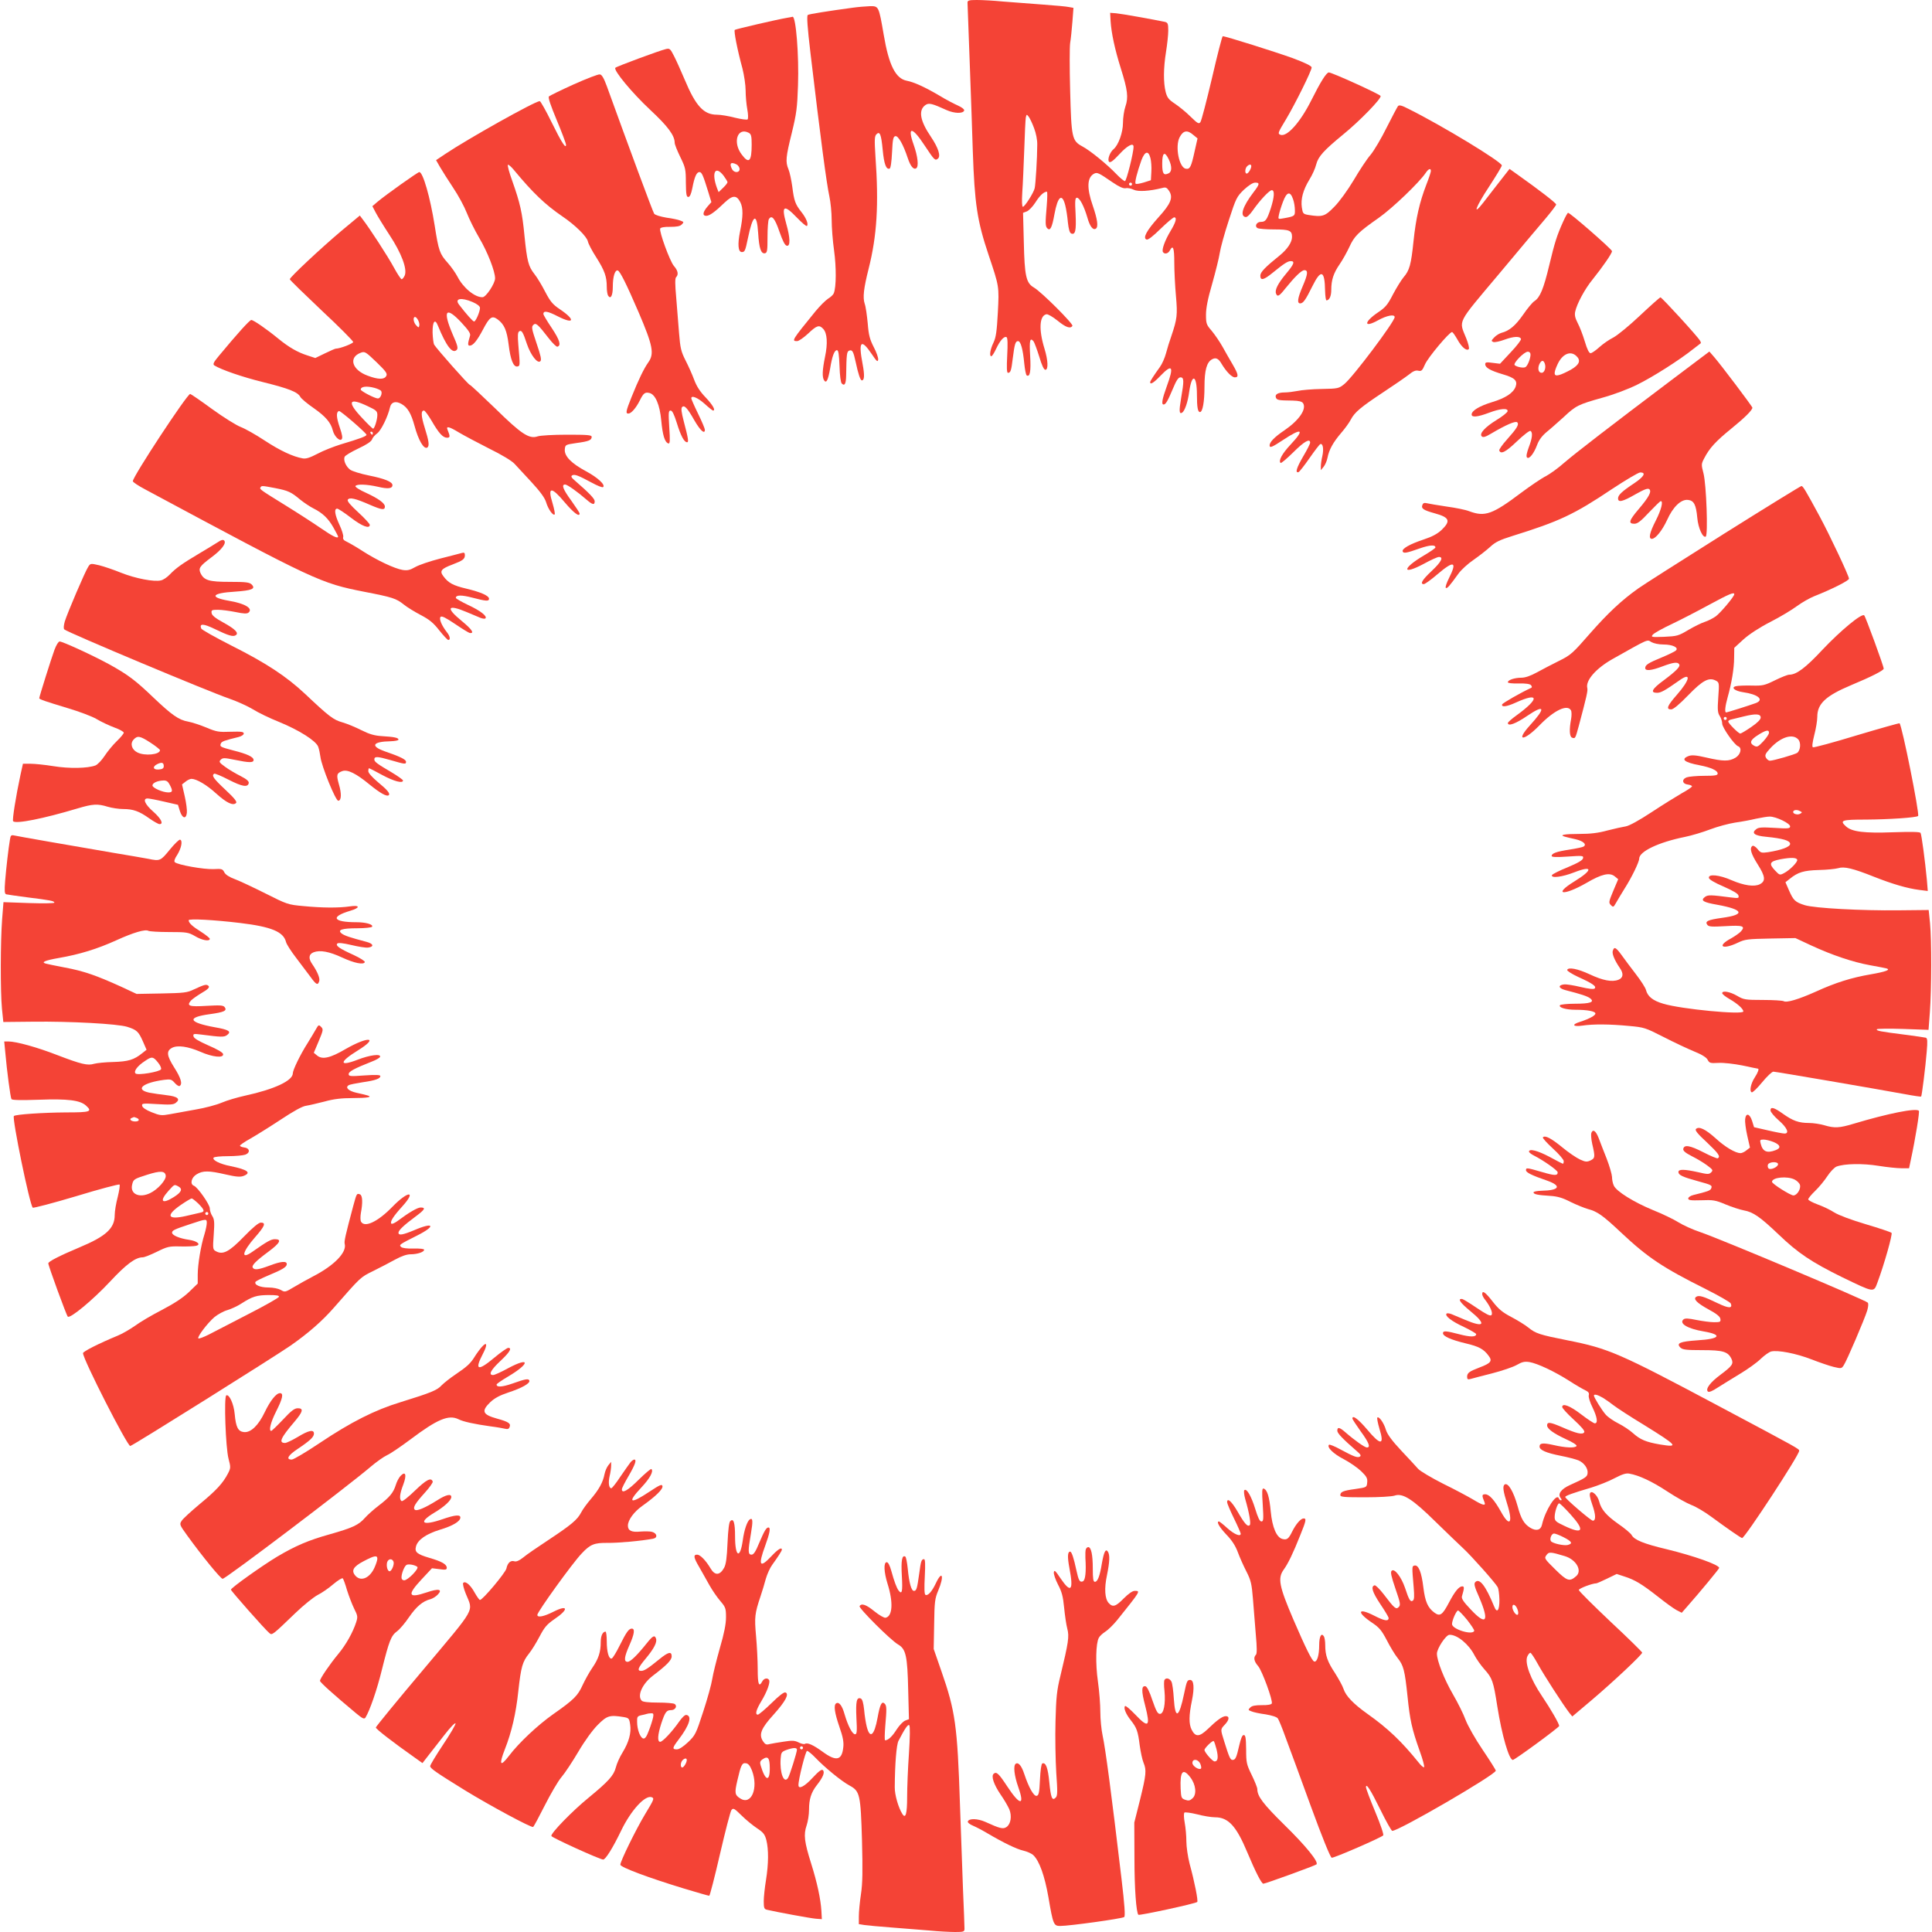 <?xml version="1.0" standalone="no"?>
<!DOCTYPE svg PUBLIC "-//W3C//DTD SVG 20010904//EN"
 "http://www.w3.org/TR/2001/REC-SVG-20010904/DTD/svg10.dtd">
<svg version="1.0" xmlns="http://www.w3.org/2000/svg"
 width="1280pt" height="1280pt" viewBox="0 0 1280 1280"
 preserveAspectRatio="xMidYMid meet">
<g transform="translate(0,1280) scale(0.1,-0.1)"
fill="#f44336" stroke="none">
<path d="M6410 12783 c0 -10 7 -193 15 -408 8 -214 17 -473 20 -575 12 -351
29 -464 105 -690 70 -209 70 -206 61 -380 -7 -126 -12 -164 -29 -200 -22 -46
-29 -90 -14 -90 5 0 19 22 32 50 26 55 53 85 69 76 7 -4 8 -47 4 -121 -4 -80
-3 -115 5 -115 17 0 22 13 32 97 12 96 18 113 35 113 17 0 32 -52 41 -148 4
-40 11 -75 16 -79 22 -13 29 26 23 130 -6 103 -1 124 23 95 5 -7 22 -52 37
-100 17 -58 31 -88 41 -88 20 0 18 62 -6 140 -39 126 -34 219 13 228 9 2 42
-17 73 -42 55 -45 86 -56 99 -35 8 12 -205 225 -255 254 -52 30 -62 76 -67
302 l-5 193 24 9 c14 5 40 32 58 60 29 46 56 71 76 71 4 0 3 -42 -1 -92 -10
-117 -10 -137 4 -151 19 -19 31 5 47 94 22 120 51 142 72 57 6 -24 14 -74 17
-111 5 -46 12 -70 22 -74 28 -11 34 20 29 130 -5 89 -3 107 9 107 18 0 47 -56
69 -131 16 -58 37 -86 56 -74 18 11 11 62 -20 152 -41 117 -38 187 8 212 21
11 30 7 123 -57 44 -30 71 -42 87 -39 13 3 37 -2 53 -10 29 -14 103 -10 191
12 21 6 29 2 43 -19 29 -44 13 -85 -70 -176 -79 -88 -105 -137 -79 -147 10 -4
42 21 93 71 43 42 84 76 90 76 20 0 12 -31 -23 -89 -38 -63 -61 -126 -51 -141
10 -16 34 -11 45 10 22 41 30 19 30 -81 0 -55 5 -154 11 -220 11 -125 8 -151
-30 -264 -12 -33 -28 -85 -36 -116 -8 -30 -26 -71 -40 -90 -41 -57 -65 -94
-65 -101 0 -19 24 -4 68 42 80 83 91 63 42 -70 -30 -83 -37 -120 -21 -120 14
0 27 22 61 103 24 58 37 77 51 77 24 0 24 -24 4 -139 -14 -83 -13 -107 7 -95
17 11 38 70 47 140 18 125 51 110 51 -23 0 -82 6 -113 20 -113 18 0 30 69 30
167 0 111 15 164 51 183 24 13 42 5 62 -30 31 -52 68 -90 88 -90 27 0 24 19
-13 83 -18 31 -49 84 -68 119 -19 34 -52 82 -72 106 -35 40 -38 48 -38 107 0
44 12 106 41 205 22 78 45 170 50 203 5 34 32 132 60 217 48 148 53 157 100
203 32 29 59 47 75 47 32 0 30 -10 -12 -65 -71 -93 -91 -156 -52 -163 10 -2
28 15 49 45 46 66 109 133 125 133 20 0 17 -46 -7 -121 -26 -78 -35 -89 -66
-89 -27 0 -43 -28 -22 -41 8 -5 57 -9 110 -9 102 0 119 -7 119 -50 0 -35 -31
-81 -80 -121 -98 -79 -130 -112 -130 -135 0 -35 22 -30 82 19 76 62 100 77
120 77 29 0 21 -21 -32 -84 -54 -65 -75 -107 -66 -131 9 -24 21 -18 61 33 64
79 108 122 127 122 26 0 23 -27 -12 -108 -33 -77 -38 -112 -16 -112 20 0 36
23 81 114 57 115 82 106 84 -31 1 -35 5 -63 9 -63 19 0 32 27 32 70 0 65 15
111 56 170 20 29 48 80 64 114 32 71 59 98 195 193 92 65 269 235 311 298 18
27 34 33 34 12 0 -7 -13 -47 -30 -90 -45 -117 -69 -221 -85 -374 -16 -157 -27
-195 -66 -240 -15 -18 -46 -68 -70 -113 -35 -69 -51 -87 -97 -118 -98 -66 -99
-108 -2 -54 58 32 110 42 110 21 0 -30 -277 -398 -333 -443 -37 -30 -42 -31
-150 -33 -62 -1 -133 -7 -160 -13 -26 -5 -65 -10 -85 -10 -45 0 -67 -13 -59
-34 7 -17 17 -19 111 -20 42 -1 61 -6 69 -17 25 -39 -26 -113 -122 -179 -70
-47 -104 -83 -99 -105 2 -13 19 -6 87 39 128 85 148 73 51 -30 -56 -60 -81
-106 -66 -121 4 -4 41 28 84 70 72 72 112 95 112 64 0 -7 -20 -47 -45 -89 -45
-77 -56 -113 -32 -106 6 2 39 44 73 93 34 49 66 91 72 93 17 5 23 -33 13 -79
-6 -24 -10 -55 -10 -69 l0 -25 18 22 c10 12 22 39 26 60 10 53 37 102 90 164
26 30 55 70 65 90 25 48 66 82 217 182 70 46 145 98 167 115 28 23 45 30 62
26 21 -5 27 0 45 42 20 46 161 214 179 214 5 0 20 -22 35 -48 27 -50 61 -80
76 -65 5 5 -3 37 -17 72 -49 122 -66 89 213 421 136 163 278 332 315 375 37
44 68 85 68 90 0 10 -112 96 -257 199 l-52 37 -68 -87 c-37 -48 -86 -110 -107
-138 -73 -93 -49 -27 38 105 47 72 86 136 86 143 -1 24 -394 263 -617 374 -46
24 -63 28 -71 19 -5 -7 -39 -70 -75 -142 -35 -71 -83 -152 -106 -180 -24 -27
-74 -103 -112 -168 -41 -68 -95 -143 -129 -177 -62 -64 -78 -69 -172 -54 -34
6 -37 9 -43 50 -8 55 8 115 50 184 19 30 39 75 45 100 14 54 50 93 180 200
107 87 253 237 247 254 -3 11 -322 156 -343 156 -16 0 -54 -60 -117 -186 -74
-147 -161 -243 -204 -227 -19 8 -17 13 38 104 58 97 169 320 169 342 0 10 -43
31 -126 62 -114 41 -443 145 -463 145 -4 0 -36 -124 -71 -276 -36 -152 -70
-284 -77 -293 -10 -14 -18 -10 -66 37 -29 29 -76 67 -103 85 -41 27 -51 40
-61 77 -16 63 -15 159 2 265 8 50 15 114 15 142 0 46 -3 53 -22 58 -76 16
-289 54 -323 57 l-40 3 3 -55 c5 -79 28 -187 68 -314 45 -143 51 -191 30 -252
-9 -26 -16 -75 -16 -108 0 -63 -30 -147 -62 -174 -25 -20 -43 -71 -30 -84 8
-8 27 6 68 50 53 58 94 79 94 50 1 -37 -47 -228 -57 -228 -6 0 -31 20 -55 45
-62 65 -173 156 -227 185 -69 37 -73 57 -81 370 -4 146 -4 288 0 315 5 28 11
91 15 141 l7 92 -28 5 c-16 4 -96 11 -179 17 -82 6 -200 15 -261 20 -60 6
-138 10 -172 10 -52 0 -62 -3 -62 -17z m441 -832 c13 -34 22 -78 21 -111 0
-85 -11 -263 -17 -287 -7 -31 -66 -123 -78 -123 -6 0 -8 35 -4 98 4 53 9 180
13 282 3 102 8 196 10 210 5 24 6 24 20 6 8 -11 24 -45 35 -75z m1055 -45 l28
-23 -19 -84 c-23 -106 -31 -121 -58 -117 -45 6 -73 147 -42 208 24 46 51 51
91 16z m-284 -154 c5 -19 8 -59 6 -90 l-3 -56 -47 -15 c-27 -8 -51 -12 -54 -8
-8 7 10 76 38 155 23 61 47 67 60 14z m121 -7 c22 -46 22 -82 0 -93 -34 -17
-43 -3 -43 64 0 74 16 85 43 29z m547 -46 c0 -17 -20 -49 -30 -49 -14 0 -12
34 2 48 15 15 28 15 28 1z m-790 -119 c0 -5 -4 -10 -10 -10 -5 0 -10 5 -10 10
0 6 5 10 10 10 6 0 10 -4 10 -10z m1067 -100 c7 -19 12 -52 12 -72 1 -39 -1
-41 -73 -54 -39 -7 -39 -7 -33 22 3 16 15 56 27 87 25 67 48 73 67 17z"/>
<path d="M5650 12749 c-169 -23 -288 -42 -298 -48 -8 -5 -3 -80 18 -256 67
-566 106 -860 125 -947 8 -37 15 -107 15 -155 0 -49 7 -140 16 -203 15 -109
15 -241 -2 -283 -3 -9 -20 -25 -38 -36 -17 -11 -54 -48 -83 -83 -157 -193
-160 -198 -122 -198 11 0 44 23 73 50 58 55 74 60 101 30 25 -28 30 -95 11
-184 -18 -89 -20 -134 -6 -156 15 -22 26 1 40 79 13 81 28 121 45 121 10 0 14
-28 17 -105 2 -65 8 -109 15 -116 19 -19 28 -2 29 54 2 139 4 158 20 164 21 8
28 -6 43 -75 17 -80 31 -122 41 -122 17 0 19 34 5 108 -29 151 -11 172 60 67
33 -49 40 -56 43 -38 2 12 -11 49 -29 83 -26 51 -34 79 -40 157 -5 52 -13 111
-20 130 -14 42 -7 102 26 233 55 218 68 424 45 745 -7 108 -6 132 6 145 23 23
32 2 42 -102 9 -95 23 -133 46 -125 7 2 13 45 16 108 4 87 8 104 22 107 19 4
53 -57 82 -145 18 -54 38 -79 56 -68 18 11 11 78 -17 157 -44 123 -10 121 73
-6 65 -98 69 -102 88 -87 20 17 3 71 -46 144 -73 107 -85 177 -37 211 23 16
43 11 142 -34 50 -22 108 -24 115 -2 2 7 -15 21 -42 33 -25 11 -81 40 -123 66
-97 57 -168 89 -215 98 -74 14 -119 102 -153 304 -33 191 -33 191 -92 190 -27
-1 -77 -5 -113 -10z"/>
<path d="M5220 12683 c-73 -12 -346 -76 -352 -81 -7 -8 17 -132 51 -256 11
-44 21 -110 21 -146 0 -37 5 -92 11 -124 6 -32 7 -62 2 -67 -4 -4 -42 1 -83
11 -41 11 -95 20 -120 20 -88 0 -141 58 -214 233 -24 56 -55 126 -70 155 -25
49 -29 53 -54 47 -46 -11 -326 -115 -335 -124 -15 -15 110 -166 232 -280 116
-108 161 -169 161 -217 0 -11 17 -53 37 -94 34 -70 37 -81 37 -170 1 -78 4
-95 16 -95 10 0 19 18 27 59 14 74 28 106 47 106 15 0 24 -20 57 -127 l22 -72
-27 -31 c-31 -37 -33 -60 -7 -60 22 0 58 26 122 88 53 50 79 51 104 2 19 -38
19 -93 -2 -194 -17 -84 -13 -136 12 -136 19 0 23 8 40 91 33 160 59 174 68 35
6 -101 19 -139 45 -134 15 3 17 18 17 108 0 58 4 111 9 118 19 31 40 5 70 -83
22 -62 36 -91 49 -93 24 -5 23 51 -4 146 -34 121 -16 131 71 40 33 -34 62 -59
66 -55 12 11 -5 53 -37 93 -40 51 -48 72 -60 168 -6 43 -17 95 -25 114 -21 50
-18 81 22 242 31 128 36 165 41 315 7 200 -14 458 -36 454 -3 -1 -17 -4 -31
-6z m-259 -763 c16 -9 19 -22 19 -80 0 -109 -18 -128 -65 -65 -63 81 -30 185
46 145z m-80 -210 c10 -6 19 -20 19 -30 0 -26 -36 -27 -50 -1 -20 39 -8 51 31
31z m-87 -74 c14 -19 26 -39 26 -43 0 -5 -13 -22 -30 -38 l-29 -28 -10 25
c-39 104 -13 156 43 84z"/>
<path d="M3801 12241 c-84 -38 -158 -74 -164 -80 -7 -7 10 -57 52 -158 34 -81
61 -154 61 -162 0 -30 -28 12 -95 148 -38 78 -74 141 -79 141 -31 0 -477 -250
-629 -352 l-58 -39 27 -47 c15 -26 54 -87 87 -137 33 -49 73 -123 89 -164 16
-41 53 -116 83 -167 55 -93 105 -221 105 -268 0 -34 -60 -125 -83 -125 -51 -2
-129 63 -166 136 -12 23 -41 65 -65 92 -53 59 -60 79 -86 246 -30 189 -78 355
-102 355 -10 0 -221 -150 -277 -197 l-34 -29 22 -42 c12 -23 53 -90 91 -148
80 -121 120 -228 101 -270 -6 -13 -15 -24 -20 -24 -5 0 -28 35 -51 77 -38 71
-164 265 -208 321 l-18 24 -125 -104 c-135 -114 -339 -305 -339 -318 0 -5 95
-97 210 -206 116 -108 210 -203 210 -210 0 -10 -88 -44 -116 -44 -4 0 -36 -14
-71 -31 l-64 -31 -52 17 c-66 21 -123 54 -194 112 -78 64 -164 123 -178 123
-11 0 -93 -91 -215 -238 -36 -43 -41 -55 -30 -63 47 -29 186 -77 324 -111 169
-42 229 -65 246 -98 6 -11 46 -45 90 -75 78 -55 112 -95 125 -147 9 -37 44
-73 58 -59 8 8 5 30 -12 79 -23 67 -25 102 -5 109 9 3 175 -140 182 -157 3 -9
-42 -26 -170 -64 -48 -15 -117 -42 -154 -62 -50 -26 -76 -35 -98 -31 -64 11
-150 51 -252 118 -59 39 -130 79 -159 90 -29 11 -114 64 -190 119 -75 55 -141
100 -145 100 -20 0 -380 -547 -380 -578 0 -6 37 -31 83 -55 1131 -607 1158
-620 1452 -678 186 -36 210 -44 260 -84 22 -18 73 -49 113 -70 57 -30 83 -51
122 -101 28 -35 55 -64 60 -64 16 0 12 25 -9 51 -35 45 -54 90 -42 102 8 8 35
-6 96 -47 47 -32 91 -59 98 -60 32 -3 14 24 -54 80 -109 89 -95 113 35 58 33
-14 73 -31 88 -37 15 -6 30 -8 34 -4 14 14 -33 51 -113 88 -46 22 -83 43 -83
48 0 20 39 20 111 1 88 -23 109 -25 109 -7 0 20 -54 44 -150 67 -89 21 -120
38 -153 83 -26 34 -14 49 61 77 68 26 82 36 82 62 0 16 -5 19 -22 14 -13 -4
-77 -20 -143 -37 -66 -17 -140 -42 -164 -56 -35 -20 -51 -24 -84 -19 -53 9
-166 62 -263 124 -43 28 -92 56 -107 63 -20 9 -27 18 -23 32 2 10 -9 46 -25
80 -31 67 -37 107 -15 107 7 0 48 -27 91 -60 74 -57 125 -76 125 -47 0 6 -34
44 -77 83 -52 48 -74 74 -69 83 11 18 50 9 148 -34 79 -34 98 -36 98 -11 0 22
-43 53 -123 90 -45 20 -76 40 -72 46 9 14 74 12 149 -5 67 -16 96 -12 96 11 0
22 -52 43 -157 64 -54 11 -109 28 -123 38 -28 21 -46 62 -37 85 3 9 44 33 90
55 56 26 87 47 92 61 3 11 19 29 34 40 26 19 71 111 85 173 8 35 38 44 77 21
40 -23 63 -63 85 -143 26 -97 62 -159 85 -145 15 10 11 42 -17 131 -25 80 -26
114 -5 114 6 0 28 -30 50 -67 48 -83 75 -113 103 -113 21 0 21 9 3 53 -11 26
11 21 75 -18 32 -19 122 -67 199 -106 86 -42 153 -83 170 -102 16 -18 67 -73
113 -122 57 -62 87 -103 96 -132 13 -45 46 -92 57 -81 3 3 -3 36 -14 73 -35
112 -9 114 82 5 57 -67 97 -98 97 -72 0 5 -25 43 -55 85 -55 75 -67 107 -41
107 14 0 81 -47 144 -102 38 -33 52 -35 52 -9 0 17 -37 55 -129 135 -25 21
-30 30 -21 36 16 10 40 1 129 -47 38 -21 73 -35 77 -30 16 15 -36 63 -112 104
-99 53 -146 101 -142 146 3 31 4 31 78 42 82 11 100 19 100 41 0 12 -28 14
-164 14 -90 0 -177 -5 -194 -11 -56 -19 -107 14 -282 186 -88 85 -163 155
-167 155 -9 0 -221 240 -237 267 -4 8 -9 44 -10 80 -1 73 16 95 35 46 56 -137
97 -190 125 -161 10 11 6 29 -27 103 -68 159 -46 189 58 78 48 -52 62 -73 57
-88 -16 -53 -16 -65 -2 -65 22 0 49 33 88 107 44 84 60 94 97 67 44 -33 61
-72 73 -168 12 -100 32 -149 58 -144 18 4 18 4 6 144 -5 60 -4 83 6 89 16 10
25 -5 51 -84 25 -74 71 -133 89 -114 9 8 3 36 -25 118 -32 95 -35 109 -22 122
17 17 29 7 104 -90 25 -32 50 -56 56 -54 26 8 16 43 -37 123 -31 46 -56 88
-56 93 0 25 28 20 96 -15 110 -56 118 -23 12 48 -46 31 -62 50 -96 115 -22 43
-54 96 -71 117 -40 51 -49 84 -66 252 -15 157 -29 218 -81 365 -20 55 -33 103
-29 107 3 4 23 -13 43 -38 122 -147 203 -225 317 -303 86 -58 163 -134 170
-167 3 -15 28 -63 56 -106 55 -87 69 -127 69 -194 0 -25 4 -51 9 -59 17 -26
31 1 31 59 0 67 14 113 33 108 15 -5 57 -89 138 -277 95 -222 105 -275 64
-332 -29 -41 -64 -113 -111 -230 -38 -95 -40 -109 -21 -109 19 0 51 37 76 87
24 49 35 57 65 49 38 -10 67 -76 77 -182 9 -97 23 -144 47 -152 11 -3 12 18 6
107 -6 98 -5 111 9 111 11 0 23 -25 41 -82 26 -85 49 -128 68 -128 12 0 8 25
-22 139 -15 58 -19 86 -11 94 15 15 34 -4 82 -89 39 -67 69 -94 69 -61 0 7
-20 55 -45 106 -25 51 -45 97 -45 102 0 22 42 5 88 -36 27 -25 53 -45 56 -45
19 0 -1 36 -48 86 -38 39 -61 75 -77 118 -12 33 -38 91 -57 128 -30 59 -35 82
-43 180 -5 62 -14 169 -19 237 -8 87 -8 127 -1 134 18 18 13 44 -15 76 -26 31
-98 227 -90 247 3 7 28 12 66 11 43 0 66 4 77 16 15 15 14 17 -8 25 -13 6 -55
15 -94 20 -40 7 -74 17 -81 26 -9 13 -169 445 -314 846 -20 54 -33 76 -46 77
-11 2 -88 -28 -173 -66z m-670 -1442 c32 -14 49 -28 49 -39 0 -25 -28 -90 -39
-90 -8 0 -51 48 -100 112 -31 41 15 49 90 17z m-361 -120 c6 -11 10 -27 8 -36
-3 -15 -5 -15 -20 1 -19 19 -24 56 -8 56 5 0 14 -9 20 -21z m-274 -280 c62
-60 72 -75 63 -90 -13 -25 -54 -24 -123 2 -104 38 -129 121 -46 152 27 10 32
7 106 -64z m-14 -169 c21 -6 40 -15 43 -20 10 -16 -5 -50 -21 -50 -21 0 -114
49 -114 59 0 21 40 25 92 11z m-46 -121 c56 -26 64 -33 64 -58 0 -32 -19 -91
-28 -91 -4 0 -37 32 -74 72 -102 108 -87 137 38 77z m34 -179 c0 -5 -2 -10 -4
-10 -3 0 -8 5 -11 10 -3 6 -1 10 4 10 6 0 11 -4 11 -10z m-646 -364 c86 -17
104 -25 166 -77 25 -20 64 -46 86 -57 62 -31 99 -67 133 -127 17 -30 31 -57
31 -60 0 -16 -37 2 -115 56 -48 33 -153 101 -234 151 -168 104 -173 107 -165
119 7 12 9 12 98 -5z"/>
<path d="M10356 11331 c-41 -91 -55 -135 -92 -289 -37 -155 -61 -213 -98 -237
-14 -9 -47 -49 -75 -90 -51 -73 -92 -107 -143 -120 -14 -4 -36 -17 -49 -31
-20 -21 -20 -24 -5 -30 9 -3 43 4 75 16 60 22 102 24 108 4 2 -6 -28 -46 -68
-88 l-71 -76 -49 6 c-41 6 -49 4 -49 -9 0 -23 33 -42 117 -67 79 -23 99 -42
84 -83 -16 -41 -68 -75 -155 -101 -85 -26 -136 -57 -136 -82 0 -21 39 -17 114
11 76 29 129 33 124 10 -2 -8 -34 -34 -72 -57 -78 -48 -117 -91 -99 -109 9 -9
25 -4 65 20 95 56 159 84 170 73 14 -14 -2 -40 -68 -114 -30 -33 -53 -66 -51
-72 9 -28 42 -12 116 59 44 42 85 74 91 70 16 -10 12 -48 -12 -110 -13 -36
-18 -59 -11 -66 14 -14 46 27 67 84 12 32 32 59 63 85 25 20 75 65 112 98 82
77 97 84 257 129 76 21 172 57 232 87 100 49 280 163 372 237 25 19 47 36 48
37 2 2 0 9 -5 17 -13 25 -253 287 -262 287 -4 0 -65 -54 -135 -120 -72 -68
-149 -131 -177 -146 -28 -14 -70 -43 -94 -65 -23 -21 -49 -39 -57 -39 -10 0
-23 26 -38 77 -13 43 -34 98 -47 122 -17 33 -22 53 -17 76 11 52 64 151 115
213 68 85 129 173 129 188 0 12 -277 254 -291 254 -4 0 -18 -26 -33 -59z
m-216 -880 c0 -27 -19 -74 -33 -83 -13 -8 -57 0 -72 13 -12 12 63 89 87 89 11
0 18 -7 18 -19z m302 -8 c34 -30 23 -59 -34 -92 -29 -16 -65 -33 -80 -36 -34
-9 -37 10 -9 71 31 68 84 92 123 57z m-207 -53 c9 -27 -3 -60 -21 -60 -21 0
-28 27 -16 56 14 29 28 31 37 4z"/>
<path d="M11070 10279 c-403 -304 -629 -478 -707 -545 -39 -35 -94 -74 -120
-88 -27 -13 -101 -63 -164 -110 -191 -144 -241 -162 -345 -123 -22 9 -90 23
-150 31 -60 9 -119 19 -131 22 -16 4 -25 1 -29 -11 -10 -24 6 -35 82 -56 98
-27 107 -50 45 -110 -28 -26 -63 -45 -118 -63 -91 -30 -146 -61 -140 -79 5
-15 24 -12 114 20 67 23 103 25 103 6 0 -5 -34 -28 -76 -53 -146 -86 -148
-134 -2 -56 47 26 92 46 101 46 33 0 16 -33 -48 -93 -63 -59 -79 -87 -52 -87
8 0 48 29 90 65 110 94 133 86 77 -25 -16 -32 -26 -61 -21 -65 9 -5 22 9 84
95 18 25 63 66 100 91 37 26 86 64 110 86 34 32 64 46 147 72 311 97 408 142
660 311 91 60 175 110 187 110 41 0 25 -28 -39 -71 -83 -55 -108 -79 -108
-101 0 -29 30 -22 115 27 59 33 82 42 92 34 17 -15 -2 -52 -72 -134 -62 -73
-69 -95 -27 -95 21 0 43 17 97 75 39 41 74 75 78 75 18 0 3 -58 -33 -129 -41
-80 -50 -121 -26 -121 24 0 68 54 101 125 39 87 92 138 138 133 40 -4 54 -32
62 -119 6 -68 37 -135 56 -124 16 10 4 347 -15 419 -15 58 -15 62 5 100 35 68
77 113 179 196 90 73 140 123 140 139 0 8 -207 282 -252 334 l-33 38 -255
-192z"/>
<path d="M11416 9260 c-280 -176 -532 -337 -560 -357 -113 -80 -203 -165 -321
-299 -116 -133 -128 -144 -207 -183 -46 -23 -112 -57 -146 -76 -42 -23 -77
-35 -102 -35 -45 0 -90 -15 -90 -30 0 -6 27 -9 70 -8 47 1 75 -3 83 -11 7 -9
8 -15 2 -18 -68 -31 -190 -101 -193 -110 -6 -20 31 -15 90 12 156 71 159 27 6
-84 -32 -23 -58 -46 -58 -51 0 -24 52 -5 128 47 118 80 125 54 17 -64 -97
-107 -39 -105 65 2 96 99 184 141 208 99 5 -9 5 -34 1 -58 -13 -68 -11 -116 6
-123 22 -8 22 -6 45 78 52 195 61 234 56 251 -12 50 58 130 168 192 244 137
227 130 257 112 16 -9 49 -16 81 -16 58 0 101 -20 82 -39 -5 -6 -47 -27 -93
-46 -90 -37 -111 -50 -111 -71 0 -21 40 -17 114 11 72 27 101 31 111 14 10
-14 -18 -43 -102 -106 -78 -57 -92 -83 -45 -83 26 0 50 13 151 84 78 55 67 1
-19 -97 -64 -73 -74 -97 -38 -97 14 0 53 32 113 94 97 100 138 121 184 96 21
-11 22 -16 15 -110 -6 -83 -4 -103 10 -124 9 -14 16 -36 16 -50 0 -26 80 -140
105 -150 28 -10 18 -55 -17 -76 -42 -25 -81 -25 -193 1 -69 16 -97 18 -118 10
-54 -21 -28 -42 73 -61 77 -15 120 -35 120 -55 0 -12 -17 -15 -89 -15 -49 0
-102 -5 -116 -10 -35 -13 -30 -44 8 -48 15 -2 27 -7 27 -12 0 -4 -30 -25 -67
-45 -36 -21 -127 -77 -201 -126 -85 -56 -148 -90 -171 -94 -20 -3 -74 -15
-121 -27 -61 -17 -113 -23 -187 -23 -97 0 -136 -7 -96 -18 10 -3 42 -11 71
-17 52 -12 77 -35 53 -49 -6 -4 -49 -13 -94 -20 -86 -13 -117 -25 -117 -42 0
-8 33 -9 106 -4 100 7 106 6 102 -11 -2 -13 -33 -31 -102 -60 -55 -22 -102
-46 -104 -52 -7 -22 67 -13 149 19 124 48 123 15 -1 -61 -144 -89 -72 -97 80
-10 102 60 154 71 188 44 l23 -19 -33 -78 c-30 -72 -31 -78 -15 -94 15 -15 17
-14 34 16 10 18 36 61 57 95 46 72 96 175 96 197 0 48 129 109 302 144 45 9
121 32 168 50 47 18 121 38 165 45 44 6 107 18 140 26 33 7 74 14 90 14 42 0
135 -45 135 -65 0 -14 -12 -16 -102 -10 -82 5 -107 4 -122 -8 -35 -26 -13 -44
66 -51 110 -11 158 -25 158 -47 0 -20 -58 -41 -146 -55 -44 -6 -49 -5 -70 21
-12 15 -27 24 -33 21 -22 -14 -10 -53 35 -124 50 -79 53 -109 14 -130 -37 -19
-105 -9 -187 26 -81 36 -157 44 -151 15 2 -10 39 -32 98 -57 65 -29 96 -47 98
-60 4 -17 -1 -18 -49 -12 -138 18 -154 18 -174 3 -30 -23 -11 -35 81 -51 176
-32 190 -66 33 -87 -94 -13 -116 -23 -97 -47 10 -12 31 -13 119 -8 115 7 135
1 103 -35 -10 -11 -39 -31 -65 -46 -99 -53 -58 -78 46 -28 46 22 64 24 215 27
l165 3 105 -49 c141 -65 275 -110 390 -131 52 -9 101 -19 109 -21 29 -9 -6
-22 -104 -39 -128 -22 -234 -55 -365 -115 -114 -51 -194 -75 -213 -63 -7 4
-68 8 -137 8 -118 0 -128 2 -172 28 -47 27 -98 36 -98 17 0 -6 21 -23 47 -38
54 -31 93 -66 93 -83 0 -24 -411 15 -530 51 -69 20 -104 48 -115 91 -3 14 -33
61 -67 105 -33 43 -76 100 -95 127 -38 52 -49 57 -58 27 -6 -19 12 -62 46
-112 27 -38 24 -66 -8 -79 -43 -17 -104 -5 -191 36 -80 37 -142 49 -149 29 -2
-6 31 -27 74 -47 95 -43 122 -62 108 -76 -7 -6 -38 -3 -93 10 -46 11 -95 19
-110 17 -42 -5 -37 -26 10 -38 105 -27 144 -40 163 -54 32 -25 2 -36 -102 -36
-50 0 -95 -5 -98 -10 -10 -15 40 -30 103 -30 79 0 132 -10 132 -25 0 -13 -40
-35 -102 -55 -58 -18 -48 -34 15 -25 72 11 183 10 308 -2 102 -9 110 -12 230
-73 68 -35 159 -78 203 -96 52 -21 82 -40 90 -56 11 -21 17 -23 71 -20 34 2
103 -6 159 -17 54 -12 100 -21 102 -21 10 0 2 -24 -20 -58 -27 -41 -37 -93
-20 -99 6 -2 37 28 69 67 31 38 65 70 74 70 15 0 663 -111 871 -149 58 -11
107 -18 108 -16 5 5 29 198 37 297 6 70 5 89 -6 93 -8 2 -70 11 -139 20 -166
21 -191 26 -185 36 3 4 81 5 174 2 l168 -6 9 119 c11 150 12 471 1 587 l-9 88
-196 -2 c-249 -3 -561 14 -625 34 -63 20 -75 31 -104 97 l-24 55 28 22 c55 45
94 56 193 59 52 1 110 7 128 12 40 13 98 -1 241 -58 119 -47 218 -76 297 -86
l56 -7 -6 74 c-12 126 -35 300 -42 311 -5 7 -63 8 -183 4 -189 -7 -272 3 -311
39 -44 40 -29 45 133 45 151 1 334 13 345 24 11 12 -106 597 -123 614 -2 2
-130 -34 -284 -80 -154 -47 -284 -82 -290 -79 -7 4 -3 32 9 81 11 41 20 96 20
121 0 87 56 139 225 210 132 55 215 97 215 109 0 17 -120 344 -129 353 -16 16
-156 -100 -277 -228 -112 -120 -172 -165 -220 -165 -11 0 -53 -17 -94 -37 -69
-34 -81 -37 -155 -35 -44 1 -91 -1 -103 -4 -37 -8 -9 -32 46 -40 100 -14 142
-50 85 -72 -41 -15 -189 -62 -197 -62 -11 0 -6 43 10 100 26 92 43 192 43 262
l1 66 61 56 c38 34 105 78 179 116 65 33 144 81 176 105 33 24 84 53 114 65
114 45 230 103 230 116 0 18 -126 286 -195 414 -93 172 -110 200 -120 200 -5
0 -239 -144 -519 -320z m74 -397 c0 -15 -89 -121 -122 -146 -18 -13 -51 -30
-73 -37 -22 -7 -71 -31 -110 -54 -65 -39 -75 -41 -159 -45 -85 -3 -89 -2 -76
14 8 10 65 42 125 70 61 29 173 87 250 129 133 72 165 85 165 69z m175 -817
c0 -13 -22 -35 -63 -63 -35 -24 -67 -43 -72 -43 -12 0 -80 68 -80 80 0 5 10
12 23 14 12 3 49 12 82 20 78 19 110 17 110 -8z m-225 -6 c0 -5 -4 -10 -10
-10 -5 0 -10 5 -10 10 0 6 5 10 10 10 6 0 10 -4 10 -10z m280 -95 c0 -9 -17
-34 -38 -57 -34 -36 -41 -39 -60 -29 -34 18 -26 39 25 71 52 33 73 38 73 15z
m194 -44 c19 -21 15 -72 -7 -89 -14 -10 -158 -52 -181 -52 -8 0 -20 9 -26 20
-9 17 -4 27 30 64 68 73 147 98 184 57z m13 -492 c-16 -10 -47 -2 -47 11 0 14
24 18 44 7 17 -8 17 -10 3 -18z m-20 -305 c5 -14 -50 -70 -88 -89 -27 -14 -29
-14 -59 18 -43 45 -36 60 35 74 71 13 107 12 112 -3z"/>
<path d="M1445 9209 c-17 -11 -73 -45 -125 -76 -111 -66 -154 -96 -196 -140
-16 -17 -42 -35 -57 -38 -45 -12 -171 13 -264 50 -49 20 -114 42 -146 50 -57
13 -58 13 -73 -11 -20 -30 -138 -306 -155 -362 -7 -26 -9 -46 -3 -52 19 -19
959 -413 1094 -459 52 -18 122 -50 155 -70 33 -21 111 -59 174 -84 134 -55
244 -125 259 -164 6 -16 12 -46 15 -68 7 -60 100 -290 118 -290 21 0 23 47 4
110 -17 61 -15 72 22 86 35 13 91 -14 183 -90 69 -56 113 -81 126 -69 10 11
-10 35 -72 86 -38 32 -64 61 -64 73 0 10 2 19 5 19 3 0 43 -20 88 -45 78 -42
137 -57 137 -36 0 5 -35 30 -77 55 -92 54 -113 69 -113 84 0 22 20 21 104 -3
100 -29 106 -30 106 -12 0 15 -38 34 -140 69 -99 35 -82 65 38 67 28 1 52 5
52 11 0 12 -27 18 -110 23 -49 3 -83 13 -135 39 -39 20 -95 43 -126 52 -60 17
-87 37 -248 189 -125 117 -259 205 -490 321 -106 54 -195 104 -198 112 -13 34
14 33 87 -2 93 -45 123 -54 141 -43 24 14 -2 41 -82 85 -52 28 -75 47 -77 62
-3 20 1 22 42 22 24 0 77 -7 117 -15 52 -11 75 -12 85 -4 33 27 -22 61 -131
79 -131 23 -112 51 40 60 115 8 141 19 112 48 -15 14 -37 17 -145 17 -138 0
-171 10 -194 59 -14 32 -4 46 72 103 69 51 102 95 85 112 -7 7 -20 4 -40 -10z"/>
<path d="M361 8495 c-19 -51 -101 -311 -101 -321 0 -7 44 -22 190 -66 74 -22
160 -54 190 -72 30 -18 83 -43 118 -56 34 -12 62 -28 62 -34 0 -7 -21 -32 -46
-56 -26 -25 -62 -69 -81 -98 -19 -29 -46 -57 -60 -63 -52 -20 -175 -22 -279
-5 -56 9 -124 16 -152 16 l-50 0 -16 -72 c-31 -144 -56 -302 -49 -309 19 -19
200 17 427 85 101 30 132 32 200 11 27 -8 73 -15 101 -15 67 0 107 -14 174
-62 30 -21 60 -38 68 -38 29 0 10 37 -42 83 -55 48 -72 87 -37 87 9 0 58 -9
109 -21 l92 -21 13 -42 c16 -49 41 -55 46 -11 2 17 -4 65 -14 109 l-18 79 23
18 c13 11 31 19 40 19 34 -1 101 -40 164 -98 68 -61 111 -82 131 -62 8 8 -11
32 -71 88 -79 74 -93 94 -74 106 4 3 48 -15 96 -40 90 -46 127 -52 133 -22 2
12 -14 26 -55 47 -32 16 -78 43 -102 61 -39 28 -42 34 -28 47 13 13 23 13 92
-1 97 -20 125 -20 125 -1 0 20 -42 40 -134 63 -87 23 -91 25 -83 46 6 14 23
20 117 43 20 5 35 15 35 23 0 12 -16 14 -86 12 -78 -3 -94 -1 -160 27 -41 17
-95 35 -122 40 -63 11 -109 44 -231 160 -118 113 -168 151 -293 220 -104 57
-308 151 -328 151 -8 0 -23 -25 -34 -55z m637 -616 c34 -22 62 -45 62 -49 0
-30 -102 -40 -150 -15 -38 19 -49 59 -25 85 26 28 42 25 113 -21z m87 -155 c0
-14 -8 -20 -32 -22 -39 -4 -46 19 -10 36 29 14 42 10 42 -14z m40 -124 c21
-40 19 -50 -10 -50 -37 0 -105 30 -105 46 0 17 34 32 72 33 21 1 31 -6 43 -29z"/>
<path d="M66 7238 c-10 -57 -25 -190 -32 -275 -5 -66 -4 -84 7 -88 8 -2 70
-11 139 -20 153 -19 180 -24 180 -35 0 -5 -74 -6 -168 -3 l-169 6 -9 -114
c-11 -144 -12 -476 -1 -592 l9 -88 196 2 c249 3 561 -14 625 -34 63 -20 75
-31 104 -97 l24 -55 -28 -22 c-55 -45 -94 -56 -193 -59 -52 -1 -109 -7 -127
-12 -42 -13 -85 -3 -244 58 -131 51 -271 90 -323 90 l-28 0 7 -72 c11 -125 34
-299 41 -310 5 -7 63 -8 183 -4 189 7 272 -3 311 -39 44 -40 29 -45 -132 -45
-152 -1 -335 -13 -346 -24 -13 -14 104 -586 125 -607 4 -4 134 30 288 76 154
47 283 81 287 77 4 -4 -2 -41 -12 -82 -11 -41 -20 -95 -20 -120 0 -88 -58
-141 -233 -214 -133 -56 -207 -94 -207 -106 0 -16 120 -344 129 -353 15 -15
166 110 280 232 108 116 169 161 217 161 11 0 53 17 94 37 69 34 81 37 155 35
44 -1 91 1 103 4 37 8 9 32 -46 40 -63 9 -112 30 -112 47 0 15 14 22 120 57
108 36 110 36 110 8 0 -14 -7 -47 -15 -74 -24 -75 -45 -202 -45 -269 l0 -59
-59 -57 c-40 -38 -97 -75 -179 -118 -66 -34 -146 -81 -178 -105 -33 -23 -84
-53 -114 -65 -128 -53 -230 -105 -230 -116 0 -41 293 -615 313 -615 13 0 950
588 1062 665 116 81 209 162 286 250 180 205 175 202 261 244 46 23 112 57
146 76 42 23 77 35 102 35 45 0 90 15 90 30 0 6 -27 9 -70 8 -45 -1 -75 3 -83
11 -14 14 -13 15 108 76 125 63 110 91 -20 35 -77 -32 -105 -37 -105 -17 0 16
36 50 113 107 62 46 70 60 34 60 -21 0 -78 -33 -154 -90 -18 -13 -36 -21 -40
-17 -11 12 13 49 72 114 97 107 39 105 -65 -2 -96 -99 -184 -141 -208 -99 -5
9 -5 34 -1 58 13 68 11 116 -6 123 -22 8 -22 6 -45 -78 -52 -195 -61 -234 -56
-251 14 -56 -71 -143 -209 -214 -38 -20 -96 -52 -129 -72 -57 -34 -59 -34 -86
-18 -17 9 -50 16 -82 16 -55 0 -96 18 -85 38 4 5 42 24 85 42 94 39 122 56
122 75 0 22 -38 19 -114 -10 -72 -27 -101 -31 -111 -14 -10 14 18 43 103 106
77 57 91 83 44 83 -26 0 -50 -13 -151 -84 -78 -55 -67 -1 19 97 64 73 74 97
38 97 -14 0 -53 -32 -113 -94 -97 -100 -138 -121 -184 -96 -21 11 -22 16 -15
110 6 83 4 103 -10 124 -9 14 -16 36 -16 50 0 26 -80 140 -105 150 -28 10 -18
55 18 76 41 25 80 25 192 -1 69 -16 97 -18 118 -10 55 21 28 42 -85 65 -71 14
-123 40 -113 56 4 6 46 10 95 10 49 0 101 5 115 10 35 13 30 44 -8 48 -15 2
-27 7 -27 12 0 4 30 25 68 46 37 21 127 77 200 125 86 57 145 90 170 93 20 3
75 16 122 28 61 17 113 23 187 23 97 0 136 7 96 18 -10 3 -42 11 -71 17 -53
12 -77 35 -52 50 7 5 50 13 94 20 84 12 116 24 116 41 0 8 -33 9 -105 4 -94
-7 -105 -6 -105 9 0 17 38 37 154 83 27 10 51 24 54 31 7 22 -66 13 -149 -19
-124 -48 -123 -15 1 61 144 89 72 97 -80 10 -102 -60 -154 -71 -188 -44 l-23
19 33 78 c30 72 31 78 15 94 -15 15 -17 14 -34 -16 -10 -18 -36 -61 -57 -95
-46 -72 -96 -175 -96 -197 0 -49 -123 -106 -316 -148 -50 -11 -119 -31 -154
-46 -35 -15 -113 -36 -174 -46 -61 -11 -138 -25 -171 -31 -54 -10 -65 -9 -120
13 -38 15 -61 31 -63 42 -4 17 3 18 100 12 82 -5 107 -4 122 8 34 25 13 43
-60 51 -37 4 -89 12 -116 17 -96 21 -43 66 101 85 41 5 48 3 69 -21 12 -14 27
-23 32 -20 21 13 8 54 -36 123 -50 79 -53 109 -14 130 37 19 105 9 187 -26 81
-36 157 -44 151 -15 -2 10 -39 32 -98 57 -65 29 -96 47 -98 60 -4 17 1 18 49
12 138 -18 154 -18 174 -3 30 23 11 35 -81 51 -176 32 -190 66 -33 87 94 13
116 23 97 47 -10 12 -31 13 -119 8 -115 -7 -135 -1 -104 35 10 10 39 31 64 46
52 30 65 44 49 54 -13 9 -28 4 -93 -26 -45 -22 -66 -24 -215 -27 l-165 -3
-105 49 c-161 73 -246 103 -371 126 -63 12 -120 24 -126 26 -33 9 -5 21 86 37
139 24 255 60 381 117 114 52 193 75 213 63 7 -4 68 -8 137 -8 118 0 128 -2
172 -27 46 -28 98 -37 98 -18 0 5 -26 26 -57 46 -58 36 -83 59 -83 77 0 12
166 3 341 -18 207 -25 287 -58 304 -126 3 -14 33 -61 67 -105 33 -43 76 -100
95 -126 38 -53 49 -58 58 -28 6 19 -12 62 -46 112 -27 38 -24 66 9 79 42 16
103 5 189 -35 80 -37 143 -50 150 -30 2 6 -31 27 -74 47 -95 43 -122 62 -108
76 7 6 38 3 93 -10 46 -11 95 -19 110 -17 42 5 37 26 -10 38 -106 28 -146 41
-164 55 -31 24 0 35 103 35 50 0 95 5 98 10 10 15 -40 30 -103 30 -157 0 -176
36 -41 76 67 20 65 39 -3 29 -74 -11 -185 -10 -308 2 -102 9 -109 12 -250 83
-80 40 -171 83 -203 95 -38 14 -63 30 -71 46 -11 22 -17 24 -71 21 -63 -3
-239 28 -257 46 -6 6 -1 23 16 48 27 43 38 95 19 101 -6 2 -37 -28 -68 -66
-61 -75 -65 -77 -142 -61 -26 5 -131 23 -233 40 -258 44 -631 109 -657 115
-19 4 -23 0 -27 -27z m982 -1479 c13 -16 22 -35 19 -43 -7 -17 -155 -42 -169
-28 -14 14 12 50 63 83 45 31 54 30 87 -12z m-144 -365 c24 -9 19 -24 -8 -24
-28 0 -43 16 -24 23 7 3 14 6 15 6 1 1 8 -2 17 -5z m194 -383 c4 -28 -53 -92
-104 -116 -71 -34 -132 -6 -119 54 8 38 12 40 100 68 88 28 119 26 123 -6z
m83 -71 c31 -17 22 -38 -28 -70 -80 -51 -100 -30 -37 40 41 45 38 44 65 30z
m134 -115 c41 -42 43 -53 13 -59 -13 -3 -55 -13 -95 -22 -123 -28 -138 2 -35
73 35 24 67 43 72 43 5 0 25 -16 45 -35z m65 -65 c0 -5 -4 -10 -10 -10 -5 0
-10 5 -10 10 0 6 5 10 10 10 6 0 10 -4 10 -10z m468 -552 c-3 -7 -94 -59 -204
-115 -109 -56 -227 -117 -261 -135 -34 -17 -65 -29 -69 -25 -9 9 60 101 107
141 22 18 60 39 85 46 24 7 66 26 92 43 75 48 102 56 180 57 54 0 73 -3 70
-12z"/>
<path d="M11730 5443 c0 -10 25 -40 55 -66 55 -48 72 -87 38 -87 -10 0 -59 9
-110 21 l-92 21 -13 42 c-16 49 -41 55 -46 11 -2 -16 4 -65 14 -109 l18 -79
-23 -18 c-13 -11 -31 -19 -40 -19 -34 1 -101 40 -164 98 -68 61 -111 82 -131
62 -8 -8 11 -32 72 -88 78 -74 92 -94 73 -106 -4 -3 -48 15 -96 40 -90 46
-127 52 -133 22 -2 -12 14 -26 55 -47 32 -16 78 -43 102 -61 39 -29 42 -33 28
-47 -14 -14 -23 -14 -87 1 -91 20 -130 21 -130 1 0 -20 28 -33 127 -60 95 -26
98 -28 90 -49 -6 -14 -23 -20 -117 -43 -20 -5 -35 -15 -35 -23 0 -12 16 -14
86 -12 78 3 94 1 160 -27 41 -17 95 -35 122 -40 63 -11 109 -44 231 -160 128
-123 218 -183 419 -282 218 -105 210 -104 236 -35 45 121 101 320 93 328 -5 5
-82 31 -170 57 -95 28 -180 60 -209 78 -26 17 -76 41 -110 53 -35 13 -63 28
-63 34 0 7 21 32 46 56 26 25 62 69 81 98 19 29 46 57 60 63 52 20 175 22 279
5 56 -9 124 -16 152 -16 l50 0 11 52 c32 149 60 323 54 329 -20 19 -201 -17
-432 -86 -96 -29 -127 -30 -195 -10 -27 8 -73 15 -101 15 -67 0 -107 14 -174
62 -59 42 -81 47 -81 21z m20 -209 c46 -19 52 -40 14 -54 -57 -22 -86 -10 -99
43 -6 24 -5 27 19 27 14 0 44 -7 66 -16z m30 -147 c0 -19 -50 -41 -63 -28 -5
5 -7 17 -4 25 8 20 67 22 67 3z m110 -102 c16 -8 32 -24 35 -35 8 -26 -19 -70
-43 -70 -20 0 -142 77 -142 90 0 30 102 40 150 15z"/>
<path d="M10543 5294 c-3 -9 -1 -42 6 -73 20 -86 19 -94 -11 -109 -24 -11 -33
-11 -70 6 -24 11 -77 47 -118 81 -73 60 -114 81 -128 66 -4 -4 26 -37 66 -74
40 -36 72 -74 72 -83 0 -10 -2 -18 -5 -18 -3 0 -43 20 -88 45 -79 42 -137 57
-137 35 0 -5 15 -17 33 -26 63 -32 157 -98 157 -111 0 -23 -19 -23 -104 2
-100 29 -106 30 -106 12 0 -15 38 -34 140 -69 99 -35 82 -65 -37 -67 -29 -1
-53 -5 -53 -11 0 -12 27 -18 110 -23 49 -3 83 -13 135 -40 39 -19 91 -40 115
-47 62 -16 99 -42 220 -156 177 -166 274 -231 562 -375 87 -44 161 -86 165
-95 13 -34 -14 -33 -87 2 -93 45 -123 54 -141 43 -24 -14 2 -41 82 -85 52 -28
75 -47 77 -62 3 -20 -1 -22 -42 -22 -24 0 -77 7 -117 15 -52 11 -75 12 -85 4
-32 -27 26 -62 133 -80 129 -22 109 -50 -42 -59 -115 -8 -141 -19 -112 -48 15
-14 37 -17 145 -17 138 0 171 -10 194 -59 14 -32 4 -46 -72 -103 -69 -51 -102
-95 -85 -112 7 -7 29 2 67 27 32 20 99 62 149 92 50 30 111 74 134 97 24 23
55 45 69 49 44 11 167 -13 267 -52 52 -20 118 -43 147 -50 51 -12 53 -12 68
12 20 30 138 306 155 362 7 26 9 46 3 52 -20 19 -965 417 -1104 465 -52 17
-120 48 -150 67 -30 19 -106 56 -169 81 -128 53 -242 124 -259 162 -7 14 -12
40 -12 58 -1 18 -17 73 -36 122 -20 50 -43 110 -52 134 -19 49 -38 63 -49 35z"/>
<path d="M9820 4226 c0 -7 8 -24 19 -37 35 -45 54 -90 42 -102 -8 -8 -35 6
-96 47 -47 32 -91 59 -98 60 -32 3 -14 -24 54 -80 109 -89 95 -113 -35 -58
-33 14 -73 31 -88 37 -15 6 -30 8 -34 4 -14 -14 33 -51 114 -88 45 -22 82 -43
82 -48 0 -20 -39 -20 -111 -1 -88 23 -109 25 -109 7 0 -20 54 -44 150 -67 89
-21 120 -38 153 -83 26 -34 14 -49 -61 -77 -68 -26 -82 -36 -82 -62 0 -16 5
-19 23 -14 12 4 76 20 142 37 66 17 140 42 164 56 35 20 51 24 84 19 53 -9
166 -62 263 -124 43 -28 92 -56 107 -63 21 -10 27 -18 23 -33 -3 -12 8 -47 25
-81 31 -64 37 -105 15 -105 -7 0 -48 27 -91 60 -74 57 -125 76 -125 48 0 -7
34 -45 77 -84 52 -48 74 -74 69 -83 -11 -18 -50 -9 -148 34 -79 34 -98 36 -98
11 0 -22 43 -53 123 -90 45 -20 76 -40 72 -46 -9 -15 -74 -12 -151 6 -71 16
-94 14 -94 -10 0 -23 44 -42 140 -61 47 -9 99 -23 117 -30 38 -16 66 -55 61
-87 -3 -23 -15 -31 -117 -77 -58 -26 -83 -60 -61 -86 7 -9 8 -15 2 -15 -6 0
-12 6 -14 12 -14 42 -91 -78 -112 -174 -8 -36 -39 -44 -79 -19 -40 25 -60 59
-82 141 -27 97 -63 159 -86 145 -15 -10 -11 -42 17 -131 40 -127 16 -155 -42
-49 -43 77 -77 115 -104 115 -23 0 -23 -8 -5 -52 11 -27 -11 -22 -75 17 -32
19 -121 67 -199 105 -77 39 -151 83 -165 98 -13 15 -64 70 -113 122 -62 66
-92 108 -101 137 -13 45 -46 92 -57 81 -3 -3 3 -36 14 -73 35 -112 9 -114 -82
-5 -57 67 -97 98 -97 72 0 -5 25 -43 55 -85 55 -75 67 -107 41 -107 -14 0 -81
47 -144 102 -38 33 -52 35 -52 9 0 -17 37 -55 129 -135 25 -21 30 -30 21 -36
-16 -10 -40 -1 -129 47 -38 21 -73 35 -76 31 -16 -16 29 -60 97 -95 40 -21 92
-57 116 -80 36 -35 43 -47 40 -75 -3 -32 -3 -32 -78 -43 -82 -11 -100 -19
-100 -41 0 -12 28 -14 164 -14 93 0 177 5 195 11 54 19 119 -22 273 -174 74
-72 157 -152 184 -177 50 -46 211 -226 227 -256 5 -9 10 -45 11 -81 1 -73 -16
-95 -35 -46 -56 137 -97 190 -125 161 -10 -11 -6 -29 27 -103 68 -159 46 -189
-58 -77 -48 50 -62 72 -57 87 16 54 16 65 2 65 -22 0 -49 -33 -88 -107 -44
-84 -60 -94 -97 -67 -44 33 -61 72 -73 168 -12 100 -32 149 -58 144 -18 -4
-18 -4 -6 -144 5 -60 4 -83 -6 -89 -16 -10 -25 5 -51 84 -25 74 -71 133 -89
114 -9 -8 -3 -36 25 -118 33 -95 35 -109 22 -122 -18 -18 -27 -11 -100 85 -27
35 -54 61 -60 59 -26 -8 -16 -43 37 -123 31 -46 56 -88 56 -93 0 -25 -28 -20
-96 15 -110 56 -118 23 -12 -48 46 -31 62 -50 96 -115 22 -43 54 -96 71 -117
40 -50 48 -82 66 -253 16 -158 29 -218 81 -364 20 -55 33 -103 29 -107 -4 -4
-21 11 -38 33 -109 135 -200 223 -337 320 -93 66 -144 119 -159 166 -6 19 -32
66 -56 104 -50 75 -65 118 -65 185 0 25 -4 51 -9 59 -17 26 -31 -1 -31 -59 0
-67 -14 -113 -33 -108 -15 5 -56 88 -138 278 -95 222 -105 274 -64 331 29 40
62 108 110 229 39 96 41 110 22 110 -19 0 -51 -37 -76 -87 -24 -49 -35 -57
-65 -49 -38 10 -67 76 -77 182 -9 97 -23 144 -47 152 -11 3 -12 -18 -6 -107 6
-98 5 -111 -9 -111 -11 0 -23 25 -41 84 -26 84 -57 138 -72 123 -4 -4 -2 -29
5 -55 28 -96 40 -167 31 -176 -14 -14 -34 8 -81 90 -39 67 -69 94 -69 61 0 -7
20 -55 45 -106 25 -51 45 -97 45 -102 0 -22 -42 -5 -88 36 -27 25 -53 45 -56
45 -19 0 1 -36 48 -86 38 -39 61 -75 77 -118 12 -33 38 -91 57 -128 30 -59 35
-82 43 -180 5 -62 14 -169 19 -237 8 -87 8 -127 1 -134 -18 -18 -13 -44 15
-76 26 -31 98 -227 90 -247 -3 -7 -28 -12 -66 -11 -43 0 -66 -4 -77 -16 -15
-15 -14 -17 8 -25 13 -6 55 -15 94 -20 41 -7 74 -17 81 -27 6 -8 30 -66 52
-128 23 -61 98 -265 166 -452 76 -208 130 -341 139 -343 14 -3 325 132 341
148 5 5 -16 68 -53 157 -34 81 -61 154 -61 162 0 30 28 -12 95 -148 38 -78 74
-141 79 -141 44 0 686 373 686 399 0 5 -39 67 -87 138 -49 72 -98 159 -113
198 -14 39 -52 115 -84 170 -58 100 -106 222 -106 269 0 34 60 125 83 125 51
2 129 -63 166 -136 12 -23 41 -65 65 -92 53 -59 60 -79 86 -246 31 -195 78
-355 103 -355 13 0 307 216 307 225 0 15 -56 112 -114 198 -76 112 -116 221
-97 263 6 13 15 24 20 24 5 0 28 -35 51 -77 39 -71 164 -265 208 -322 l19 -23
129 109 c145 123 334 301 334 314 0 4 -94 97 -210 205 -115 109 -210 203 -210
210 0 10 89 44 116 44 4 0 36 14 71 31 l64 31 52 -17 c69 -22 115 -50 221
-133 49 -39 104 -79 123 -89 l35 -18 35 40 c84 95 213 251 213 257 0 21 -168
80 -348 124 -152 36 -215 62 -232 94 -6 11 -46 45 -90 75 -78 55 -112 95 -125
147 -9 37 -44 73 -58 59 -8 -8 -5 -30 12 -79 24 -68 25 -107 4 -107 -13 0
-183 146 -183 157 0 8 52 27 172 62 48 15 117 42 154 62 50 26 76 35 98 31 64
-11 150 -51 252 -118 59 -39 131 -79 160 -90 30 -11 89 -46 132 -78 106 -78
197 -141 204 -141 18 0 378 549 378 578 0 13 2 12 -530 295 -663 353 -732 383
-1005 437 -186 37 -210 45 -260 85 -22 18 -73 49 -113 70 -57 30 -83 51 -122
101 -49 63 -70 78 -70 50z m800 -687 c19 -12 51 -34 71 -50 19 -15 109 -74
200 -129 224 -139 235 -151 107 -130 -93 16 -131 32 -179 75 -21 19 -64 48
-96 64 -32 16 -70 42 -84 58 -24 26 -79 115 -79 127 0 12 26 5 60 -15z m-216
-771 c99 -109 85 -137 -40 -77 -56 26 -64 33 -64 58 0 34 19 91 30 91 5 0 38
-32 74 -72z m-44 -153 c55 -28 62 -42 26 -51 -26 -6 -102 11 -111 26 -10 16 5
50 21 50 8 0 37 -11 64 -25z m8 -125 c75 -23 116 -96 75 -132 -44 -39 -60 -34
-139 44 -71 70 -74 74 -59 94 16 24 27 23 123 -6z m-314 -353 c6 -15 6 -30 2
-34 -10 -10 -36 26 -36 50 0 26 23 16 34 -16z m-334 -69 c27 -35 49 -67 47
-73 -11 -31 -147 11 -147 45 0 25 29 90 40 90 5 0 32 -28 60 -62z"/>
<path d="M3193 3877 c-11 -12 -32 -40 -46 -62 -29 -48 -52 -69 -132 -123 -33
-22 -73 -54 -89 -70 -30 -33 -70 -49 -273 -112 -171 -52 -328 -132 -533 -269
-91 -61 -175 -111 -187 -111 -41 0 -25 28 40 71 82 55 107 79 107 101 0 29
-35 22 -107 -22 -37 -22 -75 -40 -84 -40 -45 0 -30 33 63 142 55 65 61 88 21
88 -22 0 -44 -17 -98 -75 -39 -41 -74 -75 -78 -75 -18 0 -4 57 33 130 43 85
50 120 25 120 -25 0 -64 -49 -101 -126 -42 -88 -92 -136 -137 -132 -40 4 -54
32 -62 119 -6 68 -37 135 -56 124 -16 -10 -4 -347 15 -419 15 -57 15 -62 -4
-99 -34 -65 -79 -113 -187 -202 -56 -47 -110 -96 -119 -110 -16 -24 -15 -27
37 -99 100 -138 221 -286 234 -286 20 0 818 604 984 745 35 30 82 63 105 74
23 10 93 58 156 105 178 134 253 165 318 133 31 -16 105 -32 212 -47 41 -5 85
-13 97 -16 16 -4 25 -1 29 11 10 24 -6 35 -82 56 -98 27 -107 50 -45 110 28
26 63 45 118 63 91 30 146 61 140 79 -5 15 -24 12 -114 -20 -67 -23 -103 -25
-103 -6 0 5 34 28 76 53 146 86 148 134 2 56 -47 -26 -92 -46 -101 -46 -33 0
-16 33 48 93 63 59 79 87 52 87 -7 0 -49 -29 -92 -65 -110 -92 -133 -84 -75
27 31 59 27 83 -7 45z"/>
<path d="M4178 3113 c-8 -10 -38 -53 -67 -95 -28 -43 -56 -78 -61 -78 -16 0
-21 37 -11 81 6 24 10 55 10 69 l0 25 -18 -22 c-10 -12 -22 -39 -26 -60 -10
-53 -37 -102 -90 -164 -26 -30 -55 -70 -65 -90 -25 -48 -66 -82 -217 -182 -70
-46 -146 -98 -167 -116 -26 -21 -46 -29 -58 -25 -25 8 -45 -10 -53 -48 -7 -29
-157 -208 -175 -208 -5 0 -20 22 -35 48 -27 50 -61 80 -76 65 -5 -5 3 -37 17
-72 50 -123 74 -79 -280 -501 -174 -206 -316 -380 -316 -385 0 -10 111 -96
257 -199 l52 -37 38 49 c21 27 69 88 107 137 38 49 71 84 74 77 2 -7 -35 -70
-82 -140 -47 -71 -86 -135 -86 -143 0 -15 39 -42 230 -160 163 -100 441 -250
452 -243 5 3 39 67 77 142 38 75 87 160 110 187 24 28 74 104 113 170 43 73
94 143 129 178 61 61 78 66 171 51 34 -6 37 -9 43 -50 8 -55 -8 -115 -50 -184
-19 -30 -39 -75 -45 -100 -14 -54 -50 -93 -180 -200 -107 -87 -253 -237 -247
-254 3 -11 322 -156 343 -156 16 0 63 75 119 191 65 135 159 238 203 222 18
-8 16 -13 -45 -114 -60 -100 -163 -310 -163 -333 0 -17 188 -87 418 -157 89
-27 166 -49 171 -49 4 0 36 124 71 276 35 151 69 283 76 292 12 15 18 12 67
-36 29 -29 76 -67 103 -85 41 -27 51 -40 61 -77 16 -63 15 -159 -2 -265 -8
-49 -15 -113 -15 -141 0 -45 3 -53 23 -57 58 -14 286 -56 322 -59 l40 -3 -3
55 c-5 79 -28 187 -68 314 -45 143 -51 191 -30 252 9 26 16 73 16 104 0 70 14
114 51 162 42 53 55 86 41 100 -8 8 -26 -5 -68 -50 -53 -58 -94 -79 -94 -49
-1 36 47 227 57 227 6 0 31 -20 55 -45 62 -65 173 -156 227 -185 68 -37 73
-58 82 -365 5 -201 4 -282 -7 -355 -8 -52 -14 -118 -14 -147 l0 -51 38 -6 c20
-3 100 -10 177 -16 77 -6 190 -15 251 -20 60 -6 138 -10 172 -10 58 0 62 2 62
23 0 12 -4 130 -10 262 -5 132 -14 384 -20 560 -17 524 -31 619 -123 883 l-51
147 3 165 c2 148 5 170 27 222 41 97 27 139 -16 48 -26 -55 -53 -85 -69 -76
-7 4 -8 47 -4 121 4 80 3 115 -5 115 -17 0 -21 -12 -32 -96 -14 -100 -18 -114
-35 -114 -17 0 -32 52 -41 148 -4 40 -11 75 -16 79 -22 13 -29 -26 -23 -129 6
-104 1 -125 -22 -95 -12 16 -28 57 -48 130 -10 36 -21 57 -30 57 -22 0 -19
-65 5 -142 39 -123 34 -217 -13 -226 -9 -2 -42 17 -73 42 -55 45 -86 56 -99
35 -8 -12 205 -225 255 -254 52 -30 62 -76 67 -302 l5 -193 -24 -9 c-14 -5
-40 -32 -58 -60 -29 -46 -56 -71 -76 -71 -4 0 -3 42 1 93 10 116 10 136 -4
150 -19 19 -31 -5 -47 -94 -22 -120 -51 -142 -72 -57 -6 24 -14 74 -17 111 -5
46 -12 70 -22 74 -28 11 -34 -20 -29 -129 5 -90 3 -108 -9 -108 -18 0 -47 56
-69 131 -16 58 -37 86 -56 74 -18 -11 -11 -62 21 -155 24 -68 30 -103 26 -136
-9 -88 -47 -96 -138 -29 -62 45 -100 62 -117 51 -5 -3 -24 1 -41 10 -26 13
-43 14 -99 5 -37 -5 -79 -13 -94 -16 -21 -6 -29 -2 -43 19 -29 44 -13 85 70
176 79 88 105 137 79 147 -10 4 -42 -21 -93 -71 -43 -42 -84 -76 -90 -76 -20
0 -12 31 23 89 38 63 61 126 51 141 -10 16 -34 11 -45 -10 -22 -41 -30 -19
-30 81 0 55 -5 154 -11 220 -11 125 -9 148 30 264 11 33 27 85 35 116 9 30 27
71 41 90 41 57 65 94 65 102 0 19 -26 3 -69 -43 -78 -83 -90 -63 -41 70 30 83
37 120 21 120 -14 0 -27 -22 -61 -102 -24 -59 -37 -78 -51 -78 -24 0 -24 24
-4 139 14 83 13 107 -7 95 -17 -11 -38 -70 -47 -140 -18 -126 -51 -110 -51 26
0 92 -10 124 -32 102 -8 -8 -14 -58 -18 -145 -4 -97 -10 -140 -22 -163 -29
-53 -62 -54 -91 -4 -31 52 -68 90 -88 90 -27 0 -24 -19 14 -83 17 -31 48 -84
67 -119 19 -34 52 -82 73 -106 34 -40 37 -48 37 -107 0 -44 -12 -106 -41 -205
-22 -78 -45 -170 -50 -203 -5 -34 -32 -132 -60 -217 -48 -148 -53 -157 -100
-202 -32 -30 -59 -48 -75 -48 -32 0 -30 10 12 65 71 93 91 156 52 163 -10 2
-28 -15 -49 -45 -46 -66 -109 -133 -125 -133 -20 0 -17 46 7 121 26 78 35 89
66 89 27 0 43 28 22 41 -8 5 -57 9 -110 9 -60 0 -99 4 -107 12 -33 33 4 114
76 168 87 66 122 101 122 126 0 35 -22 30 -82 -19 -76 -62 -100 -77 -120 -77
-29 0 -21 21 32 84 54 65 75 107 66 131 -9 24 -21 18 -61 -32 -64 -80 -108
-123 -127 -123 -26 0 -23 31 12 110 33 74 38 110 16 110 -20 0 -36 -23 -81
-113 -22 -45 -46 -83 -52 -85 -19 -6 -33 42 -33 114 0 35 -4 64 -8 64 -19 0
-32 -27 -32 -70 0 -65 -15 -111 -56 -170 -20 -29 -48 -80 -64 -114 -32 -71
-58 -97 -195 -193 -102 -72 -227 -189 -293 -276 -58 -76 -68 -61 -27 44 44
111 74 239 89 385 18 161 27 194 71 249 18 22 49 73 70 113 32 61 48 80 97
114 97 65 94 100 -5 50 -63 -32 -107 -41 -107 -21 0 20 234 345 294 407 57 61
84 71 172 70 68 -1 226 13 302 28 31 6 25 36 -8 45 -14 4 -49 4 -77 2 -58 -6
-83 6 -83 39 0 38 41 93 98 133 87 62 135 109 131 129 -3 15 -17 9 -88 -38
-128 -85 -148 -73 -51 30 56 60 81 106 66 121 -4 4 -41 -28 -84 -70 -72 -72
-112 -95 -112 -64 0 7 20 47 45 89 43 74 55 108 37 108 -5 0 -16 -8 -24 -17z
m149 -1691 c-3 -15 -15 -54 -27 -85 -16 -43 -26 -57 -38 -55 -20 4 -41 59 -41
110 -1 33 2 38 27 44 15 3 32 7 37 9 6 2 18 4 29 4 15 1 17 -4 13 -27z m1695
-239 c-7 -98 -12 -228 -12 -290 0 -109 -10 -145 -31 -112 -27 42 -52 129 -51
179 1 153 11 281 25 307 44 85 63 111 71 103 6 -6 5 -79 -2 -187z m-702 37 c0
-5 -4 -10 -10 -10 -5 0 -10 5 -10 10 0 6 5 10 10 10 6 0 10 -4 10 -10z m-40
-12 c0 -17 -48 -171 -59 -187 -27 -42 -56 33 -49 128 3 40 6 45 38 57 45 16
70 17 70 2z m-180 -124 c0 -92 -30 -83 -60 18 -7 22 -4 31 12 42 36 25 48 10
48 -60z m-550 55 c0 -17 -20 -49 -30 -49 -14 0 -12 34 2 48 15 15 28 15 28 1z
m432 -69 c44 -117 -4 -233 -78 -185 -36 23 -38 36 -19 118 24 104 31 119 57
115 16 -2 27 -16 40 -48z"/>
<path d="M2653 3021 c-11 -12 -25 -39 -31 -60 -16 -51 -41 -81 -113 -136 -33
-25 -74 -62 -91 -81 -42 -48 -82 -66 -233 -109 -140 -39 -227 -76 -350 -149
-98 -59 -305 -206 -305 -218 0 -8 225 -263 254 -287 19 -16 17 -18 176 135 52
50 118 103 145 117 28 14 74 46 104 72 30 25 57 42 62 38 4 -4 17 -39 28 -78
12 -38 33 -93 47 -122 24 -47 25 -55 14 -90 -22 -68 -68 -150 -118 -210 -58
-70 -122 -164 -122 -179 0 -10 94 -94 238 -214 43 -36 55 -41 63 -30 29 47 77
185 110 321 47 188 60 222 99 251 17 12 53 54 80 94 50 72 91 106 142 119 14
4 36 17 49 31 33 35 5 41 -74 14 -122 -41 -132 -19 -36 84 l71 76 49 -6 c41
-6 49 -4 49 9 0 23 -33 42 -116 66 -81 24 -98 38 -88 75 11 44 67 83 158 111
87 26 136 56 136 81 0 21 -37 17 -118 -11 -136 -47 -165 -23 -53 44 64 38 111
81 111 103 0 23 -34 16 -92 -21 -83 -52 -138 -75 -150 -63 -14 14 2 41 68 114
30 33 53 66 51 72 -10 30 -42 13 -117 -59 -43 -42 -83 -74 -89 -70 -17 10 -13
48 11 110 24 64 15 92 -19 56z m-153 -548 c0 -10 -9 -37 -19 -59 -31 -69 -89
-94 -125 -55 -31 34 -17 61 52 97 72 38 92 42 92 17z m107 -19 c7 -18 -12 -64
-26 -64 -14 0 -23 36 -16 60 8 24 33 26 42 4z m158 -35 c12 -12 -63 -89 -87
-89 -11 0 -18 7 -18 19 0 27 19 74 33 83 13 8 57 0 72 -13z"/>
<path d="M7194 2536 c-3 -7 -4 -33 -3 -57 6 -93 0 -149 -17 -156 -21 -8 -28 6
-43 75 -17 80 -31 122 -41 122 -17 0 -19 -34 -5 -108 29 -151 11 -172 -60 -67
-33 49 -40 56 -43 38 -2 -12 11 -49 28 -82 25 -47 33 -79 40 -151 5 -51 14
-114 21 -140 14 -53 8 -90 -46 -315 -23 -93 -28 -140 -32 -300 -3 -104 0 -257
5 -340 9 -127 9 -152 -4 -165 -23 -23 -32 -2 -42 102 -9 95 -23 133 -46 125
-7 -2 -13 -45 -16 -108 -4 -87 -8 -104 -22 -107 -19 -4 -53 57 -82 145 -18 54
-38 79 -56 68 -18 -11 -11 -78 17 -157 44 -124 10 -121 -74 7 -56 85 -71 99
-89 84 -19 -15 -1 -70 45 -138 24 -34 49 -78 58 -98 18 -45 10 -97 -18 -117
-23 -16 -43 -11 -142 34 -50 22 -108 24 -115 2 -2 -7 13 -19 35 -28 21 -9 63
-31 93 -49 105 -62 195 -106 240 -116 25 -6 55 -19 66 -30 40 -38 75 -136 100
-278 31 -182 35 -191 78 -191 61 0 407 48 424 59 8 5 3 80 -18 256 -67 566
-106 860 -125 947 -8 37 -15 107 -15 155 0 49 -7 140 -16 203 -17 118 -14 253
6 289 5 11 24 28 42 40 18 11 54 46 80 78 157 196 155 193 115 193 -14 0 -41
-19 -72 -50 -54 -55 -73 -60 -100 -30 -25 28 -30 95 -11 184 18 89 20 134 6
156 -15 22 -26 -1 -40 -79 -13 -82 -28 -121 -46 -121 -11 0 -14 20 -14 89 0
91 -11 141 -30 141 -6 0 -13 -6 -16 -14z"/>
<path d="M7715 1670 c-4 -6 -4 -39 0 -73 8 -86 -5 -152 -30 -152 -15 0 -25 18
-50 90 -19 58 -36 91 -46 93 -27 5 -28 -30 -2 -128 36 -141 23 -153 -67 -58
-33 34 -62 59 -66 55 -12 -11 5 -53 37 -93 40 -51 48 -72 60 -168 6 -43 17
-95 25 -114 21 -50 18 -79 -23 -246 l-38 -151 1 -240 c0 -199 12 -356 26 -371
7 -6 379 74 390 85 7 7 -17 131 -51 255 -11 44 -21 110 -21 146 0 37 -5 92
-11 124 -6 32 -7 62 -2 67 4 4 42 -1 83 -11 41 -11 95 -20 120 -20 88 0 141
-58 214 -233 55 -131 94 -207 106 -207 14 0 344 120 352 128 16 16 -71 123
-213 262 -141 139 -179 189 -179 237 0 10 -17 52 -37 93 -34 70 -37 81 -37
170 -1 76 -4 95 -16 95 -10 0 -19 -23 -30 -70 -18 -80 -25 -95 -44 -95 -15 0
-23 19 -55 122 -26 83 -26 80 4 112 30 32 32 56 6 56 -22 0 -58 -26 -122 -88
-53 -50 -79 -51 -104 -2 -19 38 -19 93 2 194 17 84 13 136 -12 136 -19 0 -23
-8 -40 -91 -33 -160 -59 -174 -68 -35 -3 52 -10 104 -16 115 -12 22 -36 28
-46 11z m345 -460 c13 -54 9 -80 -13 -80 -14 0 -67 61 -67 76 0 13 53 64 61
59 4 -3 12 -28 19 -55z m-108 -95 c6 -14 8 -28 5 -32 -13 -12 -57 16 -57 37 0
30 38 26 52 -5z m-66 -90 c37 -48 44 -113 15 -139 -17 -16 -27 -18 -49 -10
-25 9 -27 14 -30 74 -5 115 15 139 64 75z"/>
</g>
</svg>
